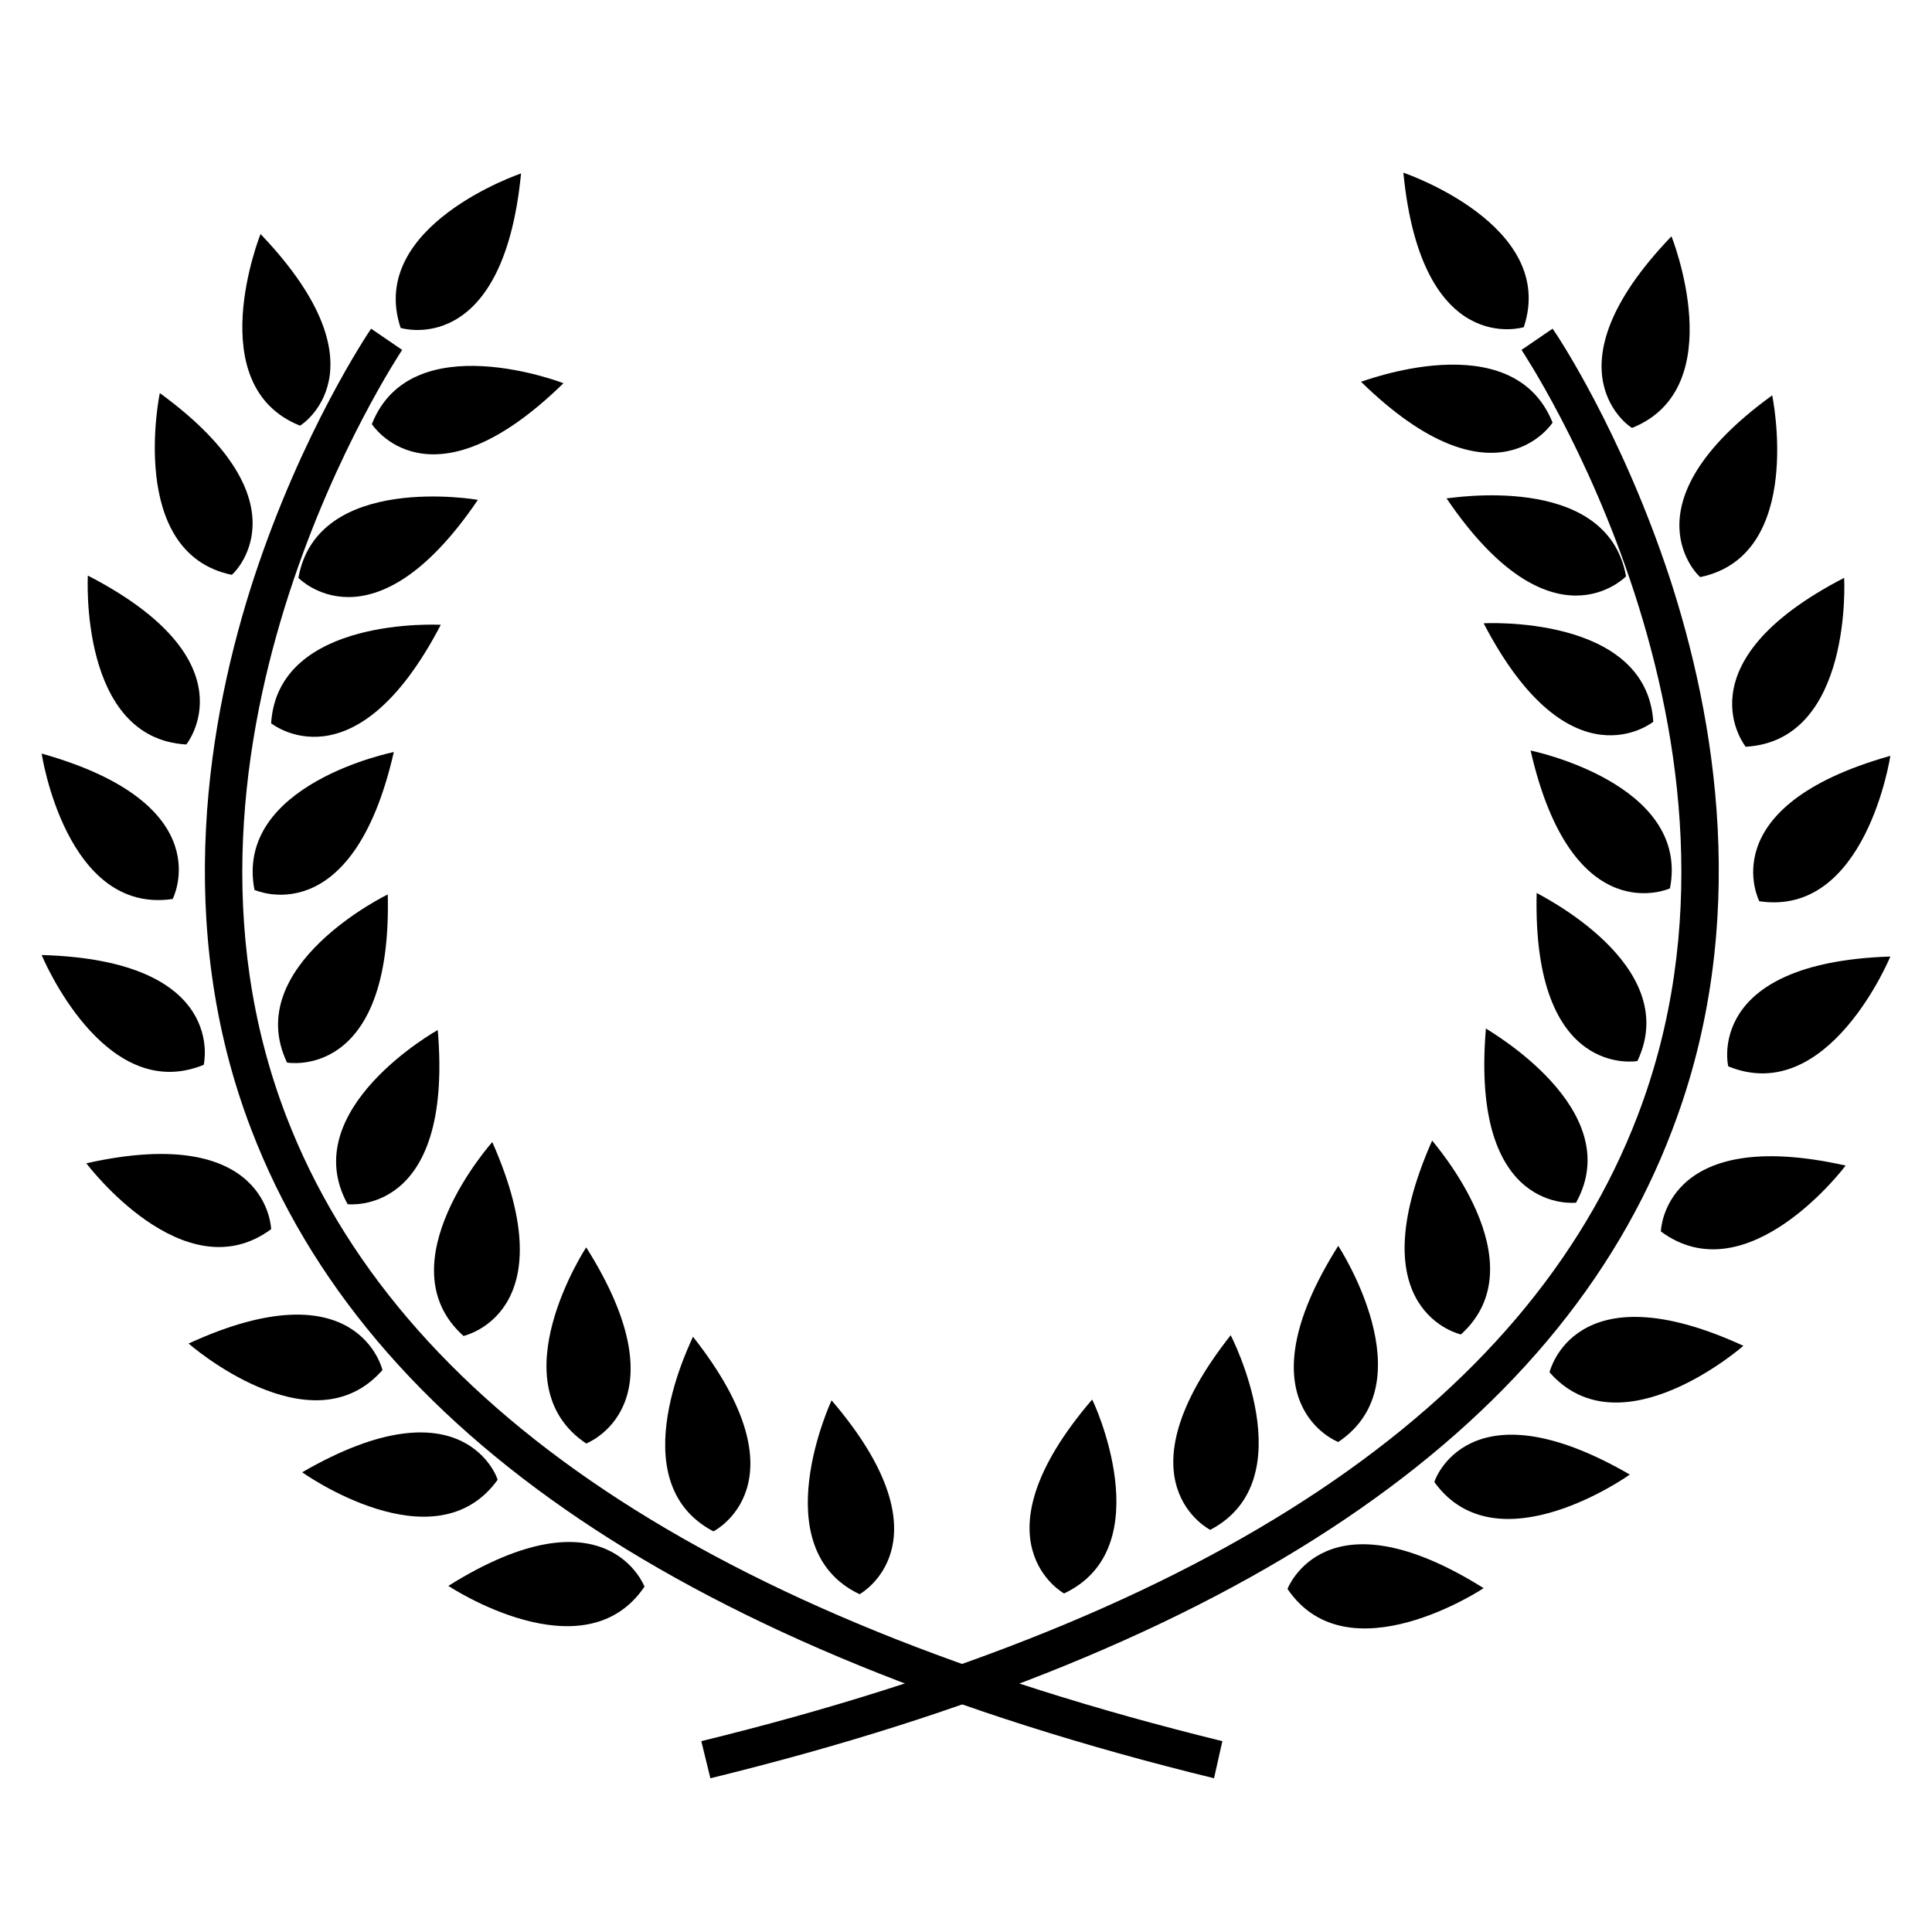 <?xml version="1.0" encoding="utf-8"?>
<!-- Generator: Adobe Illustrator 25.4.6, SVG Export Plug-In . SVG Version: 6.00 Build 0)  -->
<svg version="1.1" xmlns="http://www.w3.org/2000/svg" xmlns:xlink="http://www.w3.org/1999/xlink" x="0px" y="0px"
	 viewBox="0 0 255.1 255.1" style="enable-background:new 0 0 255.1 255.1;" xml:space="preserve">
<g id="Ebene_1">
</g>
<g id="Ebene_2">
	<g>
		<g>
			<path d="M160.3,234.8c-69.1-16.9-111.8-45.7-127.1-85.6c-10.5-27.3-5.6-54.7,0.3-72.8C39.9,56.9,48.6,44,49,43.4l4.1,2.8
				c-0.3,0.5-34.4,51.5-15.3,101.2c14.7,38.2,56.3,66,123.6,82.5L160.3,234.8z"/>
		</g>
		<g>
			<path d="M93.8,234.8l-1.2-4.9c67.4-16.5,108.9-44.2,123.6-82.5c19.1-49.7-15-100.7-15.3-101.2l4.1-2.8c0.4,0.5,9.1,13.5,15.5,33
				c5.9,18.1,10.8,45.4,0.3,72.8C205.7,189.1,162.9,217.9,93.8,234.8z"/>
		</g>
		<g>
			<path d="M68.8,22.9c0,0-20.4,6.9-15.9,20.4C52.9,43.3,66.4,47.5,68.8,22.9z"/>
		</g>
		<g>
			<path d="M49.1,56c0,0,7.6,11.9,25.3-5.4C74.4,50.6,54.3,42.8,49.1,56"/>
		</g>
		<g>
			<path d="M39.4,76.3c0,0,9.8,10.2,23.7-10.3C63.1,66,41.9,62.3,39.4,76.3"/>
		</g>
		<g>
			<path d="M35.8,95.5c0,0,11,8.9,22.4-13C58.2,82.5,36.7,81.3,35.8,95.5"/>
		</g>
		<g>
			<path d="M33.6,117.5c0,0,12.9,5.9,18.4-18.2C52,99.3,30.9,103.5,33.6,117.5"/>
		</g>
		<g>
			<path d="M37.9,140.3c0,0,13.9,2.5,13.3-22.2C51.2,118.1,31.8,127.5,37.9,140.3"/>
		</g>
		<g>
			<path d="M45.9,159c0,0,14,1.7,11.9-23C57.8,136,39,146.5,45.9,159"/>
		</g>
		<g>
			<path d="M61.2,176.4c0,0,13.8-3,3.8-25.6C65,150.8,50.6,166.9,61.2,176.4"/>
		</g>
		<g>
			<path d="M77.4,190.6c0,0,13.2-5,0-25.9C77.4,164.7,65.6,182.7,77.4,190.6"/>
		</g>
		<g>
			<path d="M94.2,202.2c0,0,12.6-6.3-2.7-25.7C91.6,176.5,81.6,195.6,94.2,202.2"/>
		</g>
		<g>
			<path d="M113.5,210.5c0,0,12.4-6.8-3.7-25.6C109.8,184.9,100.7,204.4,113.5,210.5"/>
		</g>
		<g>
			<path d="M185.3,22.8c0,0,20.4,6.9,15.9,20.4C201.2,43.2,187.7,47.4,185.3,22.8z"/>
		</g>
		<g>
			<path d="M205,55.8c0,0-7.6,11.9-25.3-5.4C179.7,50.5,199.7,42.6,205,55.8"/>
		</g>
		<g>
			<path d="M214.7,76.1c0,0-9.8,10.2-23.7-10.3C191,65.9,212.2,62.1,214.7,76.1"/>
		</g>
		<g>
			<path d="M218.3,95.3c0,0-11,8.9-22.4-13C195.9,82.3,217.4,81.1,218.3,95.3"/>
		</g>
		<g>
			<path d="M220.5,117.3c0,0-12.9,5.9-18.4-18.2C202.1,99.1,223.2,103.4,220.5,117.3"/>
		</g>
		<g>
			<path d="M216.2,140.1c0,0-13.9,2.5-13.3-22.2C202.9,118,222.3,127.3,216.2,140.1"/>
		</g>
		<g>
			<path d="M208.1,158.8c0,0-14,1.7-11.9-23C196.2,135.9,215,146.4,208.1,158.8"/>
		</g>
		<g>
			<path d="M192.9,176.2c0,0-13.8-3-3.8-25.6C189.1,150.7,203.4,166.7,192.9,176.2"/>
		</g>
		<g>
			<path d="M176.7,190.4c0,0-13.2-5,0-25.9C176.7,164.5,188.5,182.5,176.7,190.4"/>
		</g>
		<g>
			<path d="M159.8,202c0,0-12.6-6.3,2.7-25.7C162.5,176.3,172.4,195.4,159.8,202"/>
		</g>
		<g>
			<path d="M140.5,210.4c0,0-12.4-6.8,3.7-25.6C144.3,184.8,153.4,204.3,140.5,210.4"/>
		</g>
		<g>
			<path d="M34.4,30.9c0,0-8,20,5.2,25.3C39.6,56.3,51.5,48.8,34.4,30.9z"/>
		</g>
		<g>
			<path d="M21.1,51.9c0,0-4.4,21.1,9.5,24C30.6,76,41.1,66.5,21.1,51.9z"/>
		</g>
		<g>
			<path d="M11.6,76c0,0-1.2,21.5,13,22.3C24.6,98.3,33.5,87.3,11.6,76z"/>
		</g>
		<g>
			<path d="M5.5,99.5c0,0,3.2,21.3,17.3,19.2C22.8,118.7,29.3,106.2,5.5,99.5z"/>
		</g>
		<g>
			<path d="M5.5,126.1c0,0,8.2,19.9,21.4,14.5C26.9,140.6,30.2,126.8,5.5,126.1z"/>
		</g>
		<g>
			<path d="M11.4,153.6c0,0,12.9,17.2,24.4,8.7C35.8,162.3,35.5,148.2,11.4,153.6z"/>
		</g>
		<g>
			<path d="M24.9,177.4c0,0,16.2,14.2,25.6,3.5C50.5,180.9,47.3,167.1,24.9,177.4z"/>
		</g>
		<g>
			<path d="M39.9,194.4c0,0,17.5,12.5,25.8,1C65.8,195.4,61.3,182,39.9,194.4z"/>
		</g>
		<g>
			<path d="M59.2,209.4c0,0,17.9,11.9,25.9,0.1C85.1,209.5,80.1,196.3,59.2,209.4z"/>
		</g>
		<g>
			<path d="M220.7,31.2c0,0,8,20-5.2,25.3C215.5,56.6,203.6,49,220.7,31.2z"/>
		</g>
		<g>
			<path d="M234,52.2c0,0,4.4,21.1-9.5,24C224.5,76.3,214,66.7,234,52.2z"/>
		</g>
		<g>
			<path d="M243.5,76.3c0,0,1.2,21.5-13,22.3C230.5,98.6,221.6,87.6,243.5,76.3z"/>
		</g>
		<g>
			<path d="M249.6,99.8c0,0-3.2,21.3-17.3,19.2C232.3,119,225.8,106.5,249.6,99.8z"/>
		</g>
		<g>
			<path d="M249.6,126.3c0,0-8.2,19.9-21.4,14.5C228.2,140.9,224.9,127.1,249.6,126.3z"/>
		</g>
		<g>
			<path d="M243.7,153.9c0,0-12.9,17.2-24.4,8.7C219.3,162.6,219.6,148.5,243.7,153.9z"/>
		</g>
		<g>
			<path d="M230.2,177.7c0,0-16.2,14.2-25.6,3.5C204.6,181.2,207.8,167.4,230.2,177.7z"/>
		</g>
		<g>
			<path d="M215.2,194.7c0,0-17.5,12.5-25.8,1C189.3,195.7,193.8,182.3,215.2,194.7z"/>
		</g>
		<g>
			<path d="M195.9,209.7c0,0-17.9,11.9-25.9,0.1C170,209.8,175,196.6,195.9,209.7z"/>
		</g>
	</g>
</g>
<g id="Ebene_3">
</g>
</svg>
